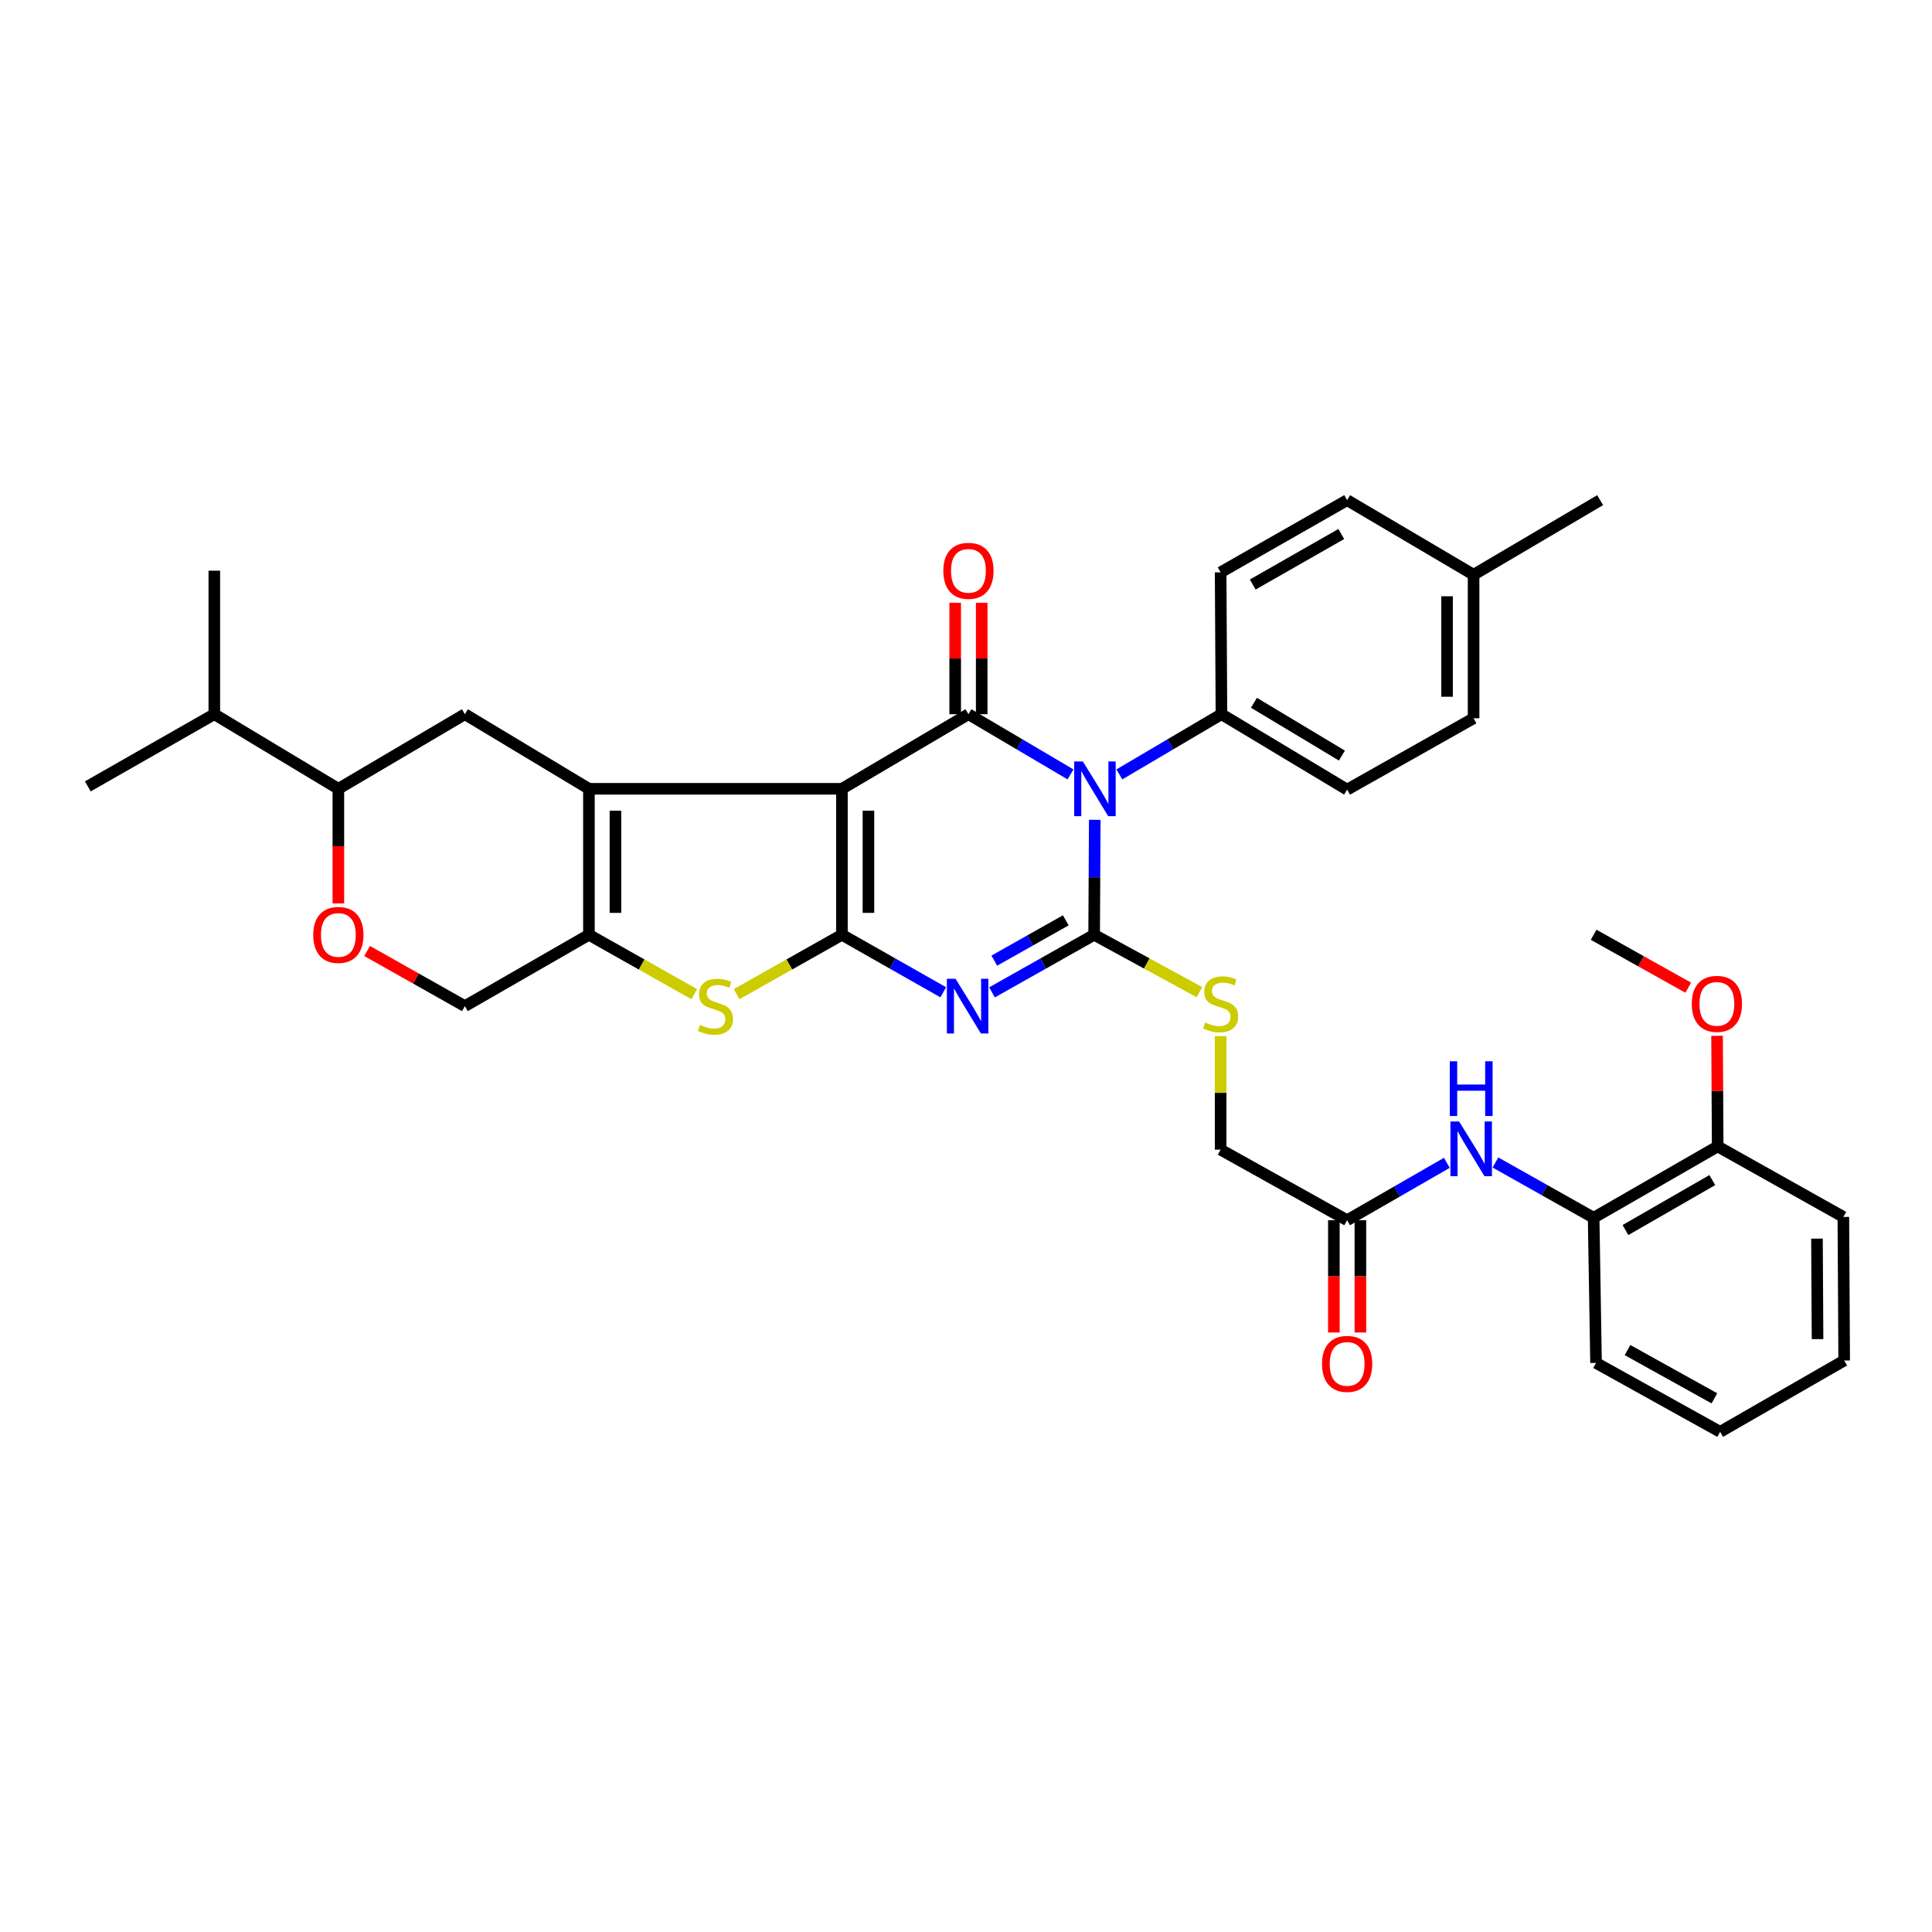 <?xml version='1.0' encoding='iso-8859-1'?>
<svg version='1.1' baseProfile='full'
              xmlns='http://www.w3.org/2000/svg'
                      xmlns:rdkit='http://www.rdkit.org/xml'
                      xmlns:xlink='http://www.w3.org/1999/xlink'
                  xml:space='preserve'
width='1000px' height='1000px' viewBox='0 0 1000 1000'>
<!-- END OF HEADER -->
<rect style='opacity:1.0;fill:#FFFFFF;stroke:none' width='1000' height='1000' x='0' y='0'> </rect>
<path class='bond-0' d='M 435.78,408.283 L 435.78,483.838' style='fill:none;fill-rule:evenodd;stroke:#000000;stroke-width:6px;stroke-linecap:butt;stroke-linejoin:miter;stroke-opacity:1' />
<path class='bond-0' d='M 449.503,419.616 L 449.503,472.505' style='fill:none;fill-rule:evenodd;stroke:#000000;stroke-width:6px;stroke-linecap:butt;stroke-linejoin:miter;stroke-opacity:1' />
<path class='bond-4' d='M 435.78,408.283 L 501.265,369.67' style='fill:none;fill-rule:evenodd;stroke:#000000;stroke-width:6px;stroke-linecap:butt;stroke-linejoin:miter;stroke-opacity:1' />
<path class='bond-5' d='M 435.78,408.283 L 304.826,408.283' style='fill:none;fill-rule:evenodd;stroke:#000000;stroke-width:6px;stroke-linecap:butt;stroke-linejoin:miter;stroke-opacity:1' />
<path class='bond-3' d='M 435.78,483.838 L 462.004,498.723' style='fill:none;fill-rule:evenodd;stroke:#000000;stroke-width:6px;stroke-linecap:butt;stroke-linejoin:miter;stroke-opacity:1' />
<path class='bond-3' d='M 462.004,498.723 L 488.228,513.608' style='fill:none;fill-rule:evenodd;stroke:#0000FF;stroke-width:6px;stroke-linecap:butt;stroke-linejoin:miter;stroke-opacity:1' />
<path class='bond-6' d='M 435.78,483.838 L 408.525,499.212' style='fill:none;fill-rule:evenodd;stroke:#000000;stroke-width:6px;stroke-linecap:butt;stroke-linejoin:miter;stroke-opacity:1' />
<path class='bond-6' d='M 408.525,499.212 L 381.27,514.585' style='fill:none;fill-rule:evenodd;stroke:#CCCC00;stroke-width:6px;stroke-linecap:butt;stroke-linejoin:miter;stroke-opacity:1' />
<path class='bond-1' d='M 554.095,400.828 L 527.68,385.249' style='fill:none;fill-rule:evenodd;stroke:#0000FF;stroke-width:6px;stroke-linecap:butt;stroke-linejoin:miter;stroke-opacity:1' />
<path class='bond-1' d='M 527.68,385.249 L 501.265,369.67' style='fill:none;fill-rule:evenodd;stroke:#000000;stroke-width:6px;stroke-linecap:butt;stroke-linejoin:miter;stroke-opacity:1' />
<path class='bond-2' d='M 566.648,424.332 L 566.486,454.085' style='fill:none;fill-rule:evenodd;stroke:#0000FF;stroke-width:6px;stroke-linecap:butt;stroke-linejoin:miter;stroke-opacity:1' />
<path class='bond-2' d='M 566.486,454.085 L 566.324,483.838' style='fill:none;fill-rule:evenodd;stroke:#000000;stroke-width:6px;stroke-linecap:butt;stroke-linejoin:miter;stroke-opacity:1' />
<path class='bond-11' d='M 579.376,400.829 L 605.798,385.25' style='fill:none;fill-rule:evenodd;stroke:#0000FF;stroke-width:6px;stroke-linecap:butt;stroke-linejoin:miter;stroke-opacity:1' />
<path class='bond-11' d='M 605.798,385.25 L 632.22,369.67' style='fill:none;fill-rule:evenodd;stroke:#000000;stroke-width:6px;stroke-linecap:butt;stroke-linejoin:miter;stroke-opacity:1' />
<path class='bond-9' d='M 566.324,483.838 L 593.587,498.695' style='fill:none;fill-rule:evenodd;stroke:#000000;stroke-width:6px;stroke-linecap:butt;stroke-linejoin:miter;stroke-opacity:1' />
<path class='bond-9' d='M 593.587,498.695 L 620.849,513.552' style='fill:none;fill-rule:evenodd;stroke:#CCCC00;stroke-width:6px;stroke-linecap:butt;stroke-linejoin:miter;stroke-opacity:1' />
<path class='bond-37' d='M 566.324,483.838 L 539.891,498.744' style='fill:none;fill-rule:evenodd;stroke:#000000;stroke-width:6px;stroke-linecap:butt;stroke-linejoin:miter;stroke-opacity:1' />
<path class='bond-37' d='M 539.891,498.744 L 513.458,513.65' style='fill:none;fill-rule:evenodd;stroke:#0000FF;stroke-width:6px;stroke-linecap:butt;stroke-linejoin:miter;stroke-opacity:1' />
<path class='bond-37' d='M 551.654,476.357 L 533.151,486.791' style='fill:none;fill-rule:evenodd;stroke:#000000;stroke-width:6px;stroke-linecap:butt;stroke-linejoin:miter;stroke-opacity:1' />
<path class='bond-37' d='M 533.151,486.791 L 514.648,497.226' style='fill:none;fill-rule:evenodd;stroke:#0000FF;stroke-width:6px;stroke-linecap:butt;stroke-linejoin:miter;stroke-opacity:1' />
<path class='bond-15' d='M 508.127,369.67 L 508.127,340.834' style='fill:none;fill-rule:evenodd;stroke:#000000;stroke-width:6px;stroke-linecap:butt;stroke-linejoin:miter;stroke-opacity:1' />
<path class='bond-15' d='M 508.127,340.834 L 508.127,311.997' style='fill:none;fill-rule:evenodd;stroke:#FF0000;stroke-width:6px;stroke-linecap:butt;stroke-linejoin:miter;stroke-opacity:1' />
<path class='bond-15' d='M 494.404,369.67 L 494.404,340.834' style='fill:none;fill-rule:evenodd;stroke:#000000;stroke-width:6px;stroke-linecap:butt;stroke-linejoin:miter;stroke-opacity:1' />
<path class='bond-15' d='M 494.404,340.834 L 494.404,311.997' style='fill:none;fill-rule:evenodd;stroke:#FF0000;stroke-width:6px;stroke-linecap:butt;stroke-linejoin:miter;stroke-opacity:1' />
<path class='bond-7' d='M 304.826,408.283 L 304.826,483.838' style='fill:none;fill-rule:evenodd;stroke:#000000;stroke-width:6px;stroke-linecap:butt;stroke-linejoin:miter;stroke-opacity:1' />
<path class='bond-7' d='M 318.548,419.616 L 318.548,472.505' style='fill:none;fill-rule:evenodd;stroke:#000000;stroke-width:6px;stroke-linecap:butt;stroke-linejoin:miter;stroke-opacity:1' />
<path class='bond-8' d='M 304.826,408.283 L 240.621,369.67' style='fill:none;fill-rule:evenodd;stroke:#000000;stroke-width:6px;stroke-linecap:butt;stroke-linejoin:miter;stroke-opacity:1' />
<path class='bond-36' d='M 359.351,514.586 L 332.088,499.212' style='fill:none;fill-rule:evenodd;stroke:#CCCC00;stroke-width:6px;stroke-linecap:butt;stroke-linejoin:miter;stroke-opacity:1' />
<path class='bond-36' d='M 332.088,499.212 L 304.826,483.838' style='fill:none;fill-rule:evenodd;stroke:#000000;stroke-width:6px;stroke-linecap:butt;stroke-linejoin:miter;stroke-opacity:1' />
<path class='bond-16' d='M 304.826,483.838 L 240.621,520.766' style='fill:none;fill-rule:evenodd;stroke:#000000;stroke-width:6px;stroke-linecap:butt;stroke-linejoin:miter;stroke-opacity:1' />
<path class='bond-13' d='M 240.621,369.67 L 175.136,408.283' style='fill:none;fill-rule:evenodd;stroke:#000000;stroke-width:6px;stroke-linecap:butt;stroke-linejoin:miter;stroke-opacity:1' />
<path class='bond-20' d='M 631.793,536.284 L 631.793,565.67' style='fill:none;fill-rule:evenodd;stroke:#CCCC00;stroke-width:6px;stroke-linecap:butt;stroke-linejoin:miter;stroke-opacity:1' />
<path class='bond-20' d='M 631.793,565.67 L 631.793,595.056' style='fill:none;fill-rule:evenodd;stroke:#000000;stroke-width:6px;stroke-linecap:butt;stroke-linejoin:miter;stroke-opacity:1' />
<path class='bond-10' d='M 175.136,467.629 L 175.136,437.956' style='fill:none;fill-rule:evenodd;stroke:#FF0000;stroke-width:6px;stroke-linecap:butt;stroke-linejoin:miter;stroke-opacity:1' />
<path class='bond-10' d='M 175.136,437.956 L 175.136,408.283' style='fill:none;fill-rule:evenodd;stroke:#000000;stroke-width:6px;stroke-linecap:butt;stroke-linejoin:miter;stroke-opacity:1' />
<path class='bond-38' d='M 190.016,492.229 L 215.319,506.498' style='fill:none;fill-rule:evenodd;stroke:#FF0000;stroke-width:6px;stroke-linecap:butt;stroke-linejoin:miter;stroke-opacity:1' />
<path class='bond-38' d='M 215.319,506.498 L 240.621,520.766' style='fill:none;fill-rule:evenodd;stroke:#000000;stroke-width:6px;stroke-linecap:butt;stroke-linejoin:miter;stroke-opacity:1' />
<path class='bond-21' d='M 632.22,369.67 L 697.271,408.71' style='fill:none;fill-rule:evenodd;stroke:#000000;stroke-width:6px;stroke-linecap:butt;stroke-linejoin:miter;stroke-opacity:1' />
<path class='bond-21' d='M 649.039,363.76 L 694.574,391.088' style='fill:none;fill-rule:evenodd;stroke:#000000;stroke-width:6px;stroke-linecap:butt;stroke-linejoin:miter;stroke-opacity:1' />
<path class='bond-22' d='M 632.22,369.67 L 631.793,296.234' style='fill:none;fill-rule:evenodd;stroke:#000000;stroke-width:6px;stroke-linecap:butt;stroke-linejoin:miter;stroke-opacity:1' />
<path class='bond-12' d='M 748.891,601.875 L 723.081,616.728' style='fill:none;fill-rule:evenodd;stroke:#0000FF;stroke-width:6px;stroke-linecap:butt;stroke-linejoin:miter;stroke-opacity:1' />
<path class='bond-12' d='M 723.081,616.728 L 697.271,631.58' style='fill:none;fill-rule:evenodd;stroke:#000000;stroke-width:6px;stroke-linecap:butt;stroke-linejoin:miter;stroke-opacity:1' />
<path class='bond-17' d='M 774.041,601.7 L 799.452,616.007' style='fill:none;fill-rule:evenodd;stroke:#0000FF;stroke-width:6px;stroke-linecap:butt;stroke-linejoin:miter;stroke-opacity:1' />
<path class='bond-17' d='M 799.452,616.007 L 824.864,630.314' style='fill:none;fill-rule:evenodd;stroke:#000000;stroke-width:6px;stroke-linecap:butt;stroke-linejoin:miter;stroke-opacity:1' />
<path class='bond-23' d='M 175.136,408.283 L 110.932,369.67' style='fill:none;fill-rule:evenodd;stroke:#000000;stroke-width:6px;stroke-linecap:butt;stroke-linejoin:miter;stroke-opacity:1' />
<path class='bond-14' d='M 697.271,631.58 L 631.793,595.056' style='fill:none;fill-rule:evenodd;stroke:#000000;stroke-width:6px;stroke-linecap:butt;stroke-linejoin:miter;stroke-opacity:1' />
<path class='bond-19' d='M 690.41,631.58 L 690.41,660.636' style='fill:none;fill-rule:evenodd;stroke:#000000;stroke-width:6px;stroke-linecap:butt;stroke-linejoin:miter;stroke-opacity:1' />
<path class='bond-19' d='M 690.41,660.636 L 690.41,689.693' style='fill:none;fill-rule:evenodd;stroke:#FF0000;stroke-width:6px;stroke-linecap:butt;stroke-linejoin:miter;stroke-opacity:1' />
<path class='bond-19' d='M 704.132,631.58 L 704.132,660.636' style='fill:none;fill-rule:evenodd;stroke:#000000;stroke-width:6px;stroke-linecap:butt;stroke-linejoin:miter;stroke-opacity:1' />
<path class='bond-19' d='M 704.132,660.636 L 704.132,689.693' style='fill:none;fill-rule:evenodd;stroke:#FF0000;stroke-width:6px;stroke-linecap:butt;stroke-linejoin:miter;stroke-opacity:1' />
<path class='bond-18' d='M 824.864,630.314 L 889.068,593.379' style='fill:none;fill-rule:evenodd;stroke:#000000;stroke-width:6px;stroke-linecap:butt;stroke-linejoin:miter;stroke-opacity:1' />
<path class='bond-18' d='M 841.337,636.669 L 886.28,610.814' style='fill:none;fill-rule:evenodd;stroke:#000000;stroke-width:6px;stroke-linecap:butt;stroke-linejoin:miter;stroke-opacity:1' />
<path class='bond-28' d='M 824.864,630.314 L 826.106,705.443' style='fill:none;fill-rule:evenodd;stroke:#000000;stroke-width:6px;stroke-linecap:butt;stroke-linejoin:miter;stroke-opacity:1' />
<path class='bond-27' d='M 889.068,593.379 L 888.908,564.751' style='fill:none;fill-rule:evenodd;stroke:#000000;stroke-width:6px;stroke-linecap:butt;stroke-linejoin:miter;stroke-opacity:1' />
<path class='bond-27' d='M 888.908,564.751 L 888.749,536.123' style='fill:none;fill-rule:evenodd;stroke:#FF0000;stroke-width:6px;stroke-linecap:butt;stroke-linejoin:miter;stroke-opacity:1' />
<path class='bond-29' d='M 889.068,593.379 L 954.119,629.888' style='fill:none;fill-rule:evenodd;stroke:#000000;stroke-width:6px;stroke-linecap:butt;stroke-linejoin:miter;stroke-opacity:1' />
<path class='bond-25' d='M 697.271,408.71 L 762.725,371.774' style='fill:none;fill-rule:evenodd;stroke:#000000;stroke-width:6px;stroke-linecap:butt;stroke-linejoin:miter;stroke-opacity:1' />
<path class='bond-24' d='M 631.793,296.234 L 697.271,258.879' style='fill:none;fill-rule:evenodd;stroke:#000000;stroke-width:6px;stroke-linecap:butt;stroke-linejoin:miter;stroke-opacity:1' />
<path class='bond-24' d='M 648.415,302.55 L 694.249,276.401' style='fill:none;fill-rule:evenodd;stroke:#000000;stroke-width:6px;stroke-linecap:butt;stroke-linejoin:miter;stroke-opacity:1' />
<path class='bond-30' d='M 110.932,369.67 L 110.932,295.38' style='fill:none;fill-rule:evenodd;stroke:#000000;stroke-width:6px;stroke-linecap:butt;stroke-linejoin:miter;stroke-opacity:1' />
<path class='bond-31' d='M 110.932,369.67 L 45.455,407.033' style='fill:none;fill-rule:evenodd;stroke:#000000;stroke-width:6px;stroke-linecap:butt;stroke-linejoin:miter;stroke-opacity:1' />
<path class='bond-26' d='M 697.271,258.879 L 762.725,297.484' style='fill:none;fill-rule:evenodd;stroke:#000000;stroke-width:6px;stroke-linecap:butt;stroke-linejoin:miter;stroke-opacity:1' />
<path class='bond-39' d='M 762.725,371.774 L 762.725,297.484' style='fill:none;fill-rule:evenodd;stroke:#000000;stroke-width:6px;stroke-linecap:butt;stroke-linejoin:miter;stroke-opacity:1' />
<path class='bond-39' d='M 749.003,360.631 L 749.003,308.628' style='fill:none;fill-rule:evenodd;stroke:#000000;stroke-width:6px;stroke-linecap:butt;stroke-linejoin:miter;stroke-opacity:1' />
<path class='bond-32' d='M 762.725,297.484 L 828.226,258.879' style='fill:none;fill-rule:evenodd;stroke:#000000;stroke-width:6px;stroke-linecap:butt;stroke-linejoin:miter;stroke-opacity:1' />
<path class='bond-33' d='M 873.829,511.223 L 849.346,497.531' style='fill:none;fill-rule:evenodd;stroke:#FF0000;stroke-width:6px;stroke-linecap:butt;stroke-linejoin:miter;stroke-opacity:1' />
<path class='bond-33' d='M 849.346,497.531 L 824.864,483.838' style='fill:none;fill-rule:evenodd;stroke:#000000;stroke-width:6px;stroke-linecap:butt;stroke-linejoin:miter;stroke-opacity:1' />
<path class='bond-34' d='M 826.106,705.443 L 890.341,741.121' style='fill:none;fill-rule:evenodd;stroke:#000000;stroke-width:6px;stroke-linecap:butt;stroke-linejoin:miter;stroke-opacity:1' />
<path class='bond-34' d='M 842.404,698.799 L 887.369,723.773' style='fill:none;fill-rule:evenodd;stroke:#000000;stroke-width:6px;stroke-linecap:butt;stroke-linejoin:miter;stroke-opacity:1' />
<path class='bond-40' d='M 954.119,629.888 L 954.545,704.193' style='fill:none;fill-rule:evenodd;stroke:#000000;stroke-width:6px;stroke-linecap:butt;stroke-linejoin:miter;stroke-opacity:1' />
<path class='bond-40' d='M 940.461,641.112 L 940.76,693.126' style='fill:none;fill-rule:evenodd;stroke:#000000;stroke-width:6px;stroke-linecap:butt;stroke-linejoin:miter;stroke-opacity:1' />
<path class='bond-35' d='M 890.341,741.121 L 954.545,704.193' style='fill:none;fill-rule:evenodd;stroke:#000000;stroke-width:6px;stroke-linecap:butt;stroke-linejoin:miter;stroke-opacity:1' />
<path  class='atom-2' d='M 560.475 394.123
L 569.755 409.123
Q 570.675 410.603, 572.155 413.283
Q 573.635 415.963, 573.715 416.123
L 573.715 394.123
L 577.475 394.123
L 577.475 422.443
L 573.595 422.443
L 563.635 406.043
Q 562.475 404.123, 561.235 401.923
Q 560.035 399.723, 559.675 399.043
L 559.675 422.443
L 555.995 422.443
L 555.995 394.123
L 560.475 394.123
' fill='#0000FF'/>
<path  class='atom-4' d='M 494.579 506.606
L 503.859 521.606
Q 504.779 523.086, 506.259 525.766
Q 507.739 528.446, 507.819 528.606
L 507.819 506.606
L 511.579 506.606
L 511.579 534.926
L 507.699 534.926
L 497.739 518.526
Q 496.579 516.606, 495.339 514.406
Q 494.139 512.206, 493.779 511.526
L 493.779 534.926
L 490.099 534.926
L 490.099 506.606
L 494.579 506.606
' fill='#0000FF'/>
<path  class='atom-7' d='M 362.311 530.486
Q 362.631 530.606, 363.951 531.166
Q 365.271 531.726, 366.711 532.086
Q 368.191 532.406, 369.631 532.406
Q 372.311 532.406, 373.871 531.126
Q 375.431 529.806, 375.431 527.526
Q 375.431 525.966, 374.631 525.006
Q 373.871 524.046, 372.671 523.526
Q 371.471 523.006, 369.471 522.406
Q 366.951 521.646, 365.431 520.926
Q 363.951 520.206, 362.871 518.686
Q 361.831 517.166, 361.831 514.606
Q 361.831 511.046, 364.231 508.846
Q 366.671 506.646, 371.471 506.646
Q 374.751 506.646, 378.471 508.206
L 377.551 511.286
Q 374.151 509.886, 371.591 509.886
Q 368.831 509.886, 367.311 511.046
Q 365.791 512.166, 365.831 514.126
Q 365.831 515.646, 366.591 516.566
Q 367.391 517.486, 368.511 518.006
Q 369.671 518.526, 371.591 519.126
Q 374.151 519.926, 375.671 520.726
Q 377.191 521.526, 378.271 523.166
Q 379.391 524.766, 379.391 527.526
Q 379.391 531.446, 376.751 533.566
Q 374.151 535.646, 369.791 535.646
Q 367.271 535.646, 365.351 535.086
Q 363.471 534.566, 361.231 533.646
L 362.311 530.486
' fill='#CCCC00'/>
<path  class='atom-10' d='M 623.793 529.236
Q 624.113 529.356, 625.433 529.916
Q 626.753 530.476, 628.193 530.836
Q 629.673 531.156, 631.113 531.156
Q 633.793 531.156, 635.353 529.876
Q 636.913 528.556, 636.913 526.276
Q 636.913 524.716, 636.113 523.756
Q 635.353 522.796, 634.153 522.276
Q 632.953 521.756, 630.953 521.156
Q 628.433 520.396, 626.913 519.676
Q 625.433 518.956, 624.353 517.436
Q 623.313 515.916, 623.313 513.356
Q 623.313 509.796, 625.713 507.596
Q 628.153 505.396, 632.953 505.396
Q 636.233 505.396, 639.953 506.956
L 639.033 510.036
Q 635.633 508.636, 633.073 508.636
Q 630.313 508.636, 628.793 509.796
Q 627.273 510.916, 627.313 512.876
Q 627.313 514.396, 628.073 515.316
Q 628.873 516.236, 629.993 516.756
Q 631.153 517.276, 633.073 517.876
Q 635.633 518.676, 637.153 519.476
Q 638.673 520.276, 639.753 521.916
Q 640.873 523.516, 640.873 526.276
Q 640.873 530.196, 638.233 532.316
Q 635.633 534.396, 631.273 534.396
Q 628.753 534.396, 626.833 533.836
Q 624.953 533.316, 622.713 532.396
L 623.793 529.236
' fill='#CCCC00'/>
<path  class='atom-11' d='M 162.136 483.918
Q 162.136 477.118, 165.496 473.318
Q 168.856 469.518, 175.136 469.518
Q 181.416 469.518, 184.776 473.318
Q 188.136 477.118, 188.136 483.918
Q 188.136 490.798, 184.736 494.718
Q 181.336 498.598, 175.136 498.598
Q 168.896 498.598, 165.496 494.718
Q 162.136 490.838, 162.136 483.918
M 175.136 495.398
Q 179.456 495.398, 181.776 492.518
Q 184.136 489.598, 184.136 483.918
Q 184.136 478.358, 181.776 475.558
Q 179.456 472.718, 175.136 472.718
Q 170.816 472.718, 168.456 475.518
Q 166.136 478.318, 166.136 483.918
Q 166.136 489.638, 168.456 492.518
Q 170.816 495.398, 175.136 495.398
' fill='#FF0000'/>
<path  class='atom-13' d='M 755.223 580.469
L 764.503 595.469
Q 765.423 596.949, 766.903 599.629
Q 768.383 602.309, 768.463 602.469
L 768.463 580.469
L 772.223 580.469
L 772.223 608.789
L 768.343 608.789
L 758.383 592.389
Q 757.223 590.469, 755.983 588.269
Q 754.783 586.069, 754.423 585.389
L 754.423 608.789
L 750.743 608.789
L 750.743 580.469
L 755.223 580.469
' fill='#0000FF'/>
<path  class='atom-13' d='M 750.403 549.317
L 754.243 549.317
L 754.243 561.357
L 768.723 561.357
L 768.723 549.317
L 772.563 549.317
L 772.563 577.637
L 768.723 577.637
L 768.723 564.557
L 754.243 564.557
L 754.243 577.637
L 750.403 577.637
L 750.403 549.317
' fill='#0000FF'/>
<path  class='atom-16' d='M 488.265 295.46
Q 488.265 288.66, 491.625 284.86
Q 494.985 281.06, 501.265 281.06
Q 507.545 281.06, 510.905 284.86
Q 514.265 288.66, 514.265 295.46
Q 514.265 302.34, 510.865 306.26
Q 507.465 310.14, 501.265 310.14
Q 495.025 310.14, 491.625 306.26
Q 488.265 302.38, 488.265 295.46
M 501.265 306.94
Q 505.585 306.94, 507.905 304.06
Q 510.265 301.14, 510.265 295.46
Q 510.265 289.9, 507.905 287.1
Q 505.585 284.26, 501.265 284.26
Q 496.945 284.26, 494.585 287.06
Q 492.265 289.86, 492.265 295.46
Q 492.265 301.18, 494.585 304.06
Q 496.945 306.94, 501.265 306.94
' fill='#FF0000'/>
<path  class='atom-20' d='M 684.271 705.95
Q 684.271 699.15, 687.631 695.35
Q 690.991 691.55, 697.271 691.55
Q 703.551 691.55, 706.911 695.35
Q 710.271 699.15, 710.271 705.95
Q 710.271 712.83, 706.871 716.75
Q 703.471 720.63, 697.271 720.63
Q 691.031 720.63, 687.631 716.75
Q 684.271 712.87, 684.271 705.95
M 697.271 717.43
Q 701.591 717.43, 703.911 714.55
Q 706.271 711.63, 706.271 705.95
Q 706.271 700.39, 703.911 697.59
Q 701.591 694.75, 697.271 694.75
Q 692.951 694.75, 690.591 697.55
Q 688.271 700.35, 688.271 705.95
Q 688.271 711.67, 690.591 714.55
Q 692.951 717.43, 697.271 717.43
' fill='#FF0000'/>
<path  class='atom-28' d='M 875.656 519.596
Q 875.656 512.796, 879.016 508.996
Q 882.376 505.196, 888.656 505.196
Q 894.936 505.196, 898.296 508.996
Q 901.656 512.796, 901.656 519.596
Q 901.656 526.476, 898.256 530.396
Q 894.856 534.276, 888.656 534.276
Q 882.416 534.276, 879.016 530.396
Q 875.656 526.516, 875.656 519.596
M 888.656 531.076
Q 892.976 531.076, 895.296 528.196
Q 897.656 525.276, 897.656 519.596
Q 897.656 514.036, 895.296 511.236
Q 892.976 508.396, 888.656 508.396
Q 884.336 508.396, 881.976 511.196
Q 879.656 513.996, 879.656 519.596
Q 879.656 525.316, 881.976 528.196
Q 884.336 531.076, 888.656 531.076
' fill='#FF0000'/>
</svg>
